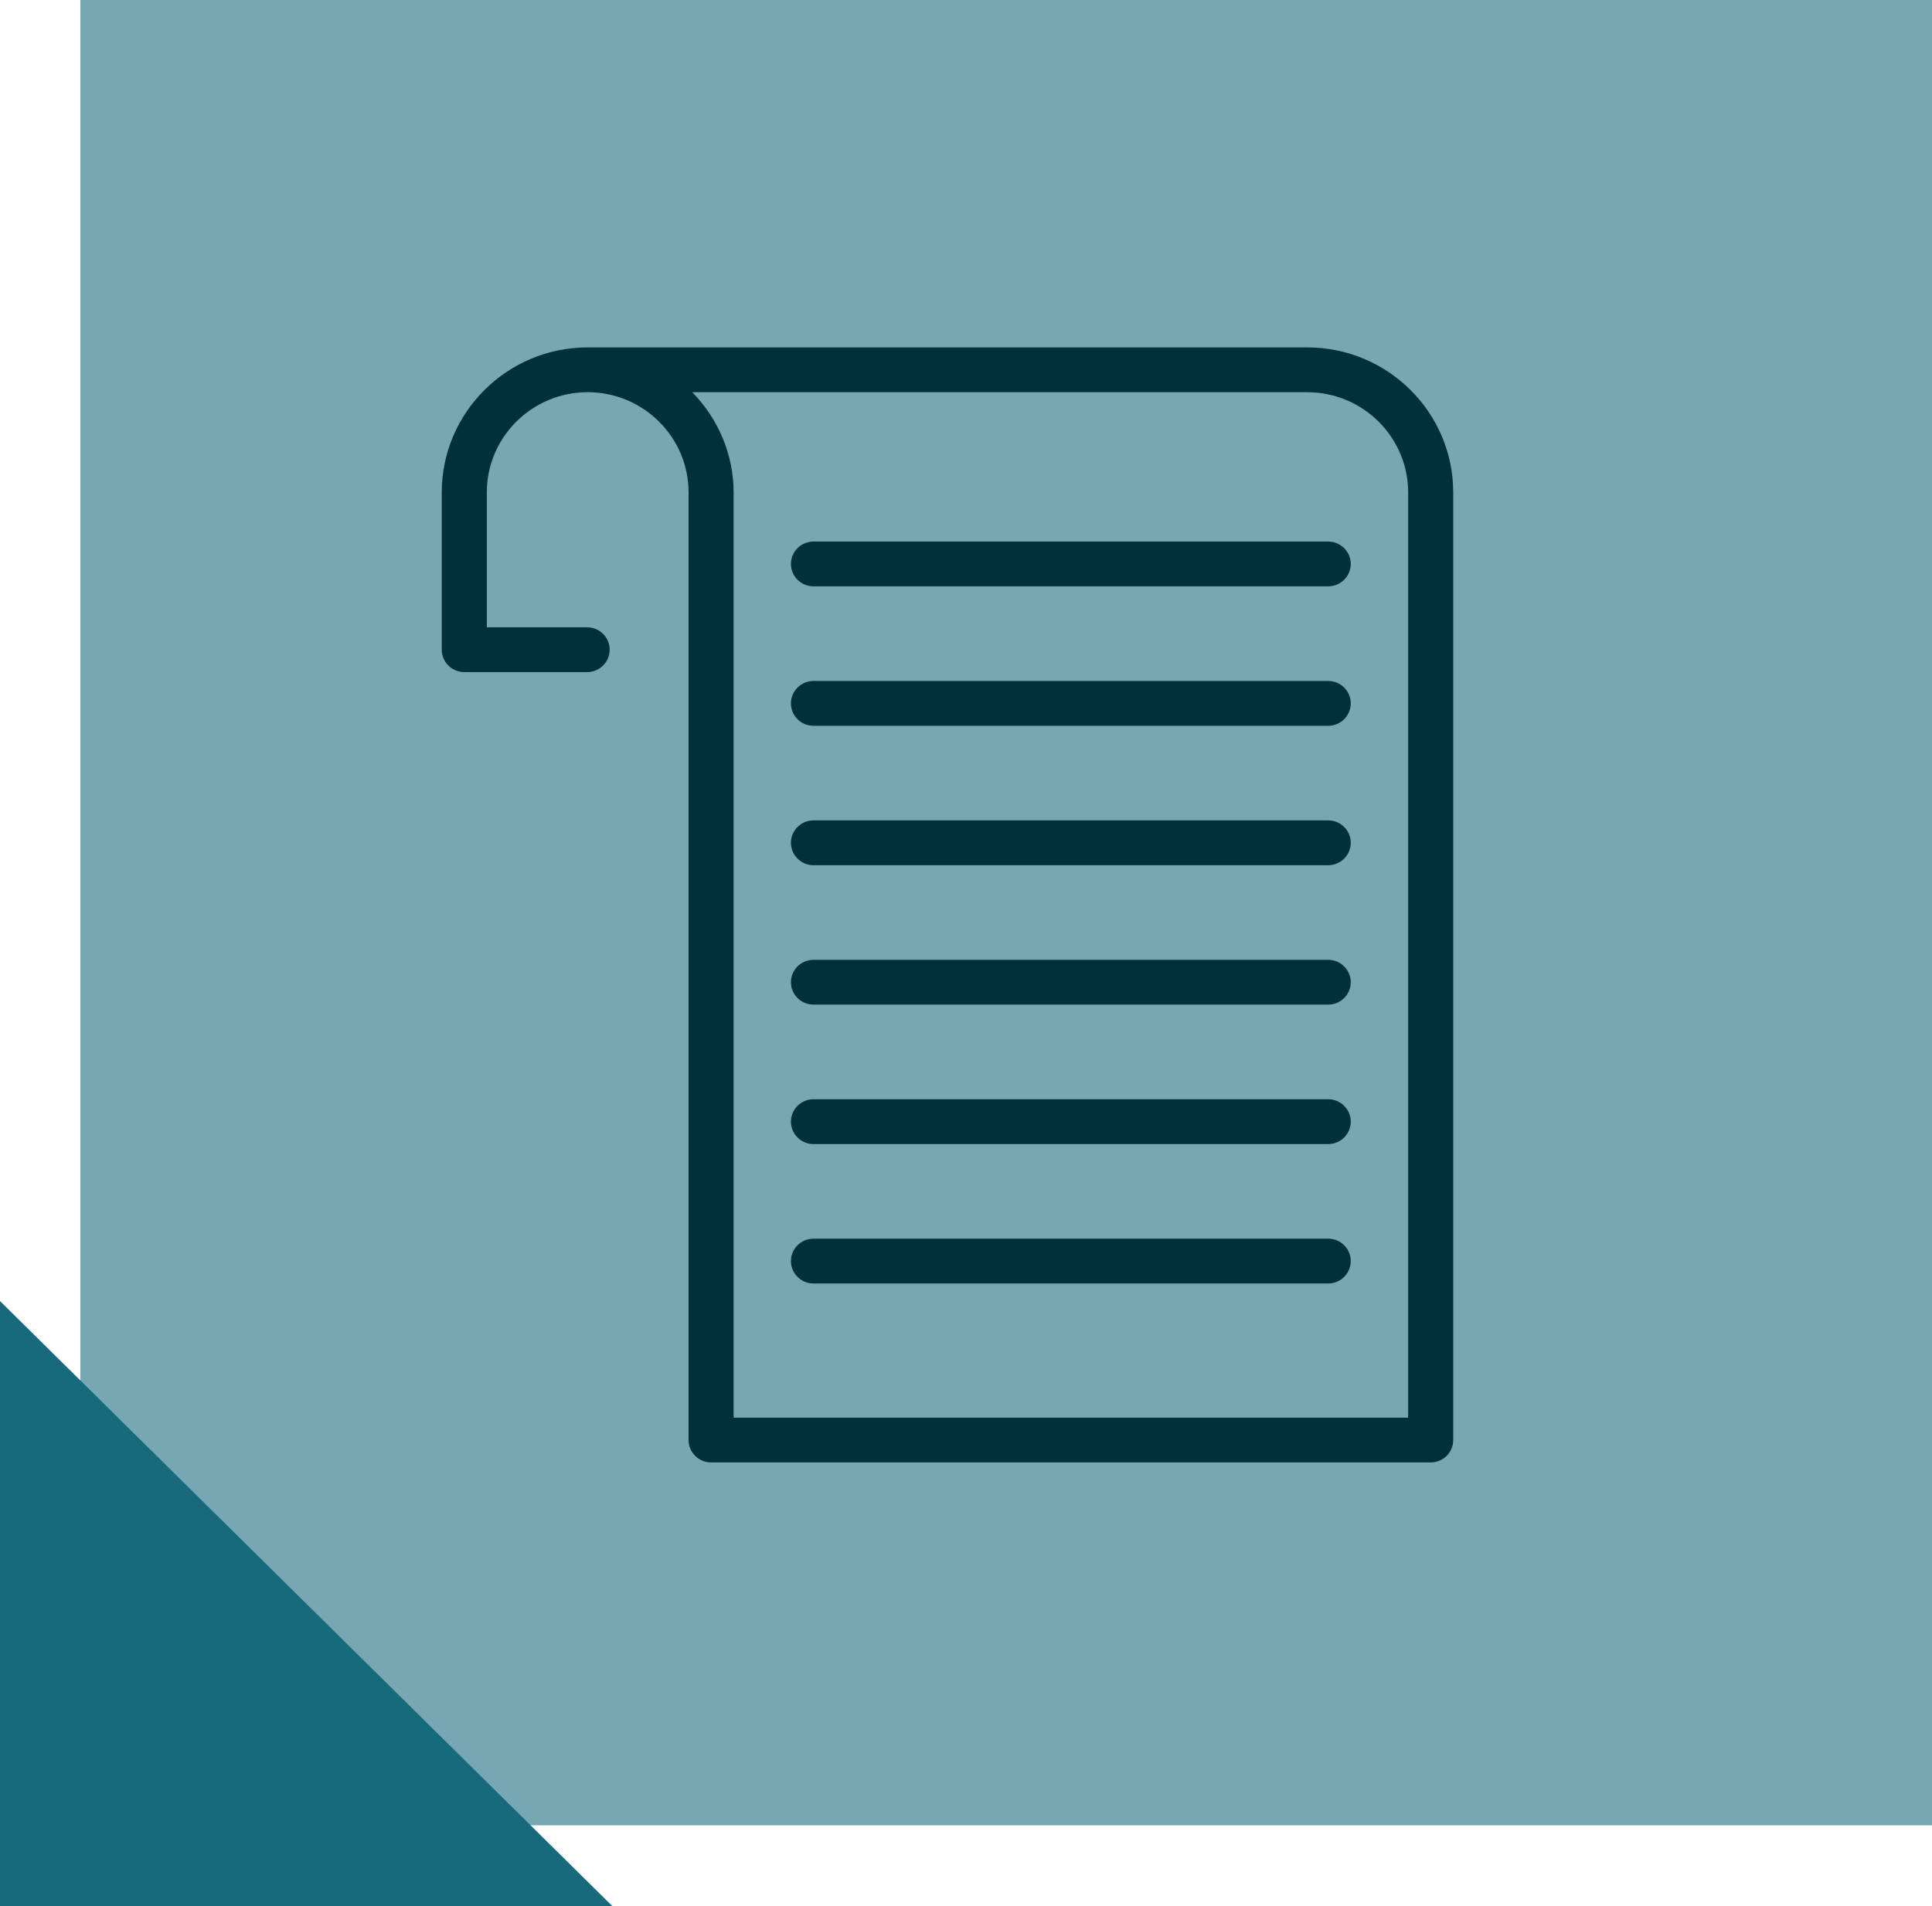 <?xml version="1.0" encoding="UTF-8"?>
<svg id="Layer_1" xmlns="http://www.w3.org/2000/svg" version="1.1" viewBox="0 0 60 59.215">
  <!-- Generator: Adobe Illustrator 29.5.1, SVG Export Plug-In . SVG Version: 2.1.0 Build 141)  -->
  <defs>
    <style>
      .st0 {
        fill: #76a7b3;
      }

      .st1 {
        fill: none;
      }

      .st2 {
        fill: #18697c;
      }

      .st3 {
        fill: #00303c;
      }
    </style>
  </defs>
  <path class="st0" d="M2.496-.05v56.752h57.505V-.05H2.496Z"/>
  <polygon class="st2" points="0 59.215 19.021 59.215 0 40.416 0 59.215"/>
  <path class="st1" d="M0,0v59.215h60V0H0Z"/>
  <g>
    <path class="st3" d="M25.263,18.214h15.986c.386,0,.7-.312.7-.695s-.314-.696-.7-.696h-15.986c-.386,0-.7.312-.7.696s.314.695.7.695Z"/>
    <path class="st3" d="M25.263,22.546h15.986c.386,0,.7-.312.7-.696s-.314-.696-.7-.696h-15.986c-.386,0-.7.312-.7.696s.314.696.7.696Z"/>
    <path class="st3" d="M25.263,26.877h15.986c.386,0,.7-.312.7-.697,0-.384-.314-.695-.7-.695h-15.986c-.386,0-.7.312-.7.695,0,.384.314.697.7.697Z"/>
    <path class="st3" d="M25.263,31.207h15.986c.386,0,.7-.312.7-.695s-.314-.696-.7-.696h-15.986c-.386,0-.7.312-.7.696s.314.695.7.695Z"/>
    <path class="st3" d="M25.263,35.539h15.986c.386,0,.7-.312.7-.696s-.314-.696-.7-.696h-15.986c-.386,0-.7.312-.7.696s.314.696.7.696Z"/>
    <path class="st3" d="M25.263,39.87h15.986c.386,0,.7-.312.7-.697,0-.384-.314-.695-.7-.695h-15.986c-.386,0-.7.312-.7.695,0,.384.314.697.7.697Z"/>
    <path class="st3" d="M40.598,10.792h-22.349c-2.498.001-4.53,2.022-4.53,4.504v4.886c0,.384.314.696.7.696h3.815c.386,0,.7-.312.7-.696s-.314-.696-.7-.696h-3.115v-4.191c0-1.716,1.405-3.112,3.133-3.112,1.727.001,3.132,1.396,3.132,3.111v29.439c0,.384.314.696.7.696h22.347c.386,0,.7-.312.7-.696V15.295c0-2.483-2.033-4.503-4.531-4.503ZM21.5,12.184h19.099c1.727,0,3.132,1.395,3.132,3.111v28.743h-20.948V15.295c0-1.156-.463-2.27-1.283-3.111Z"/>
  </g>
</svg>